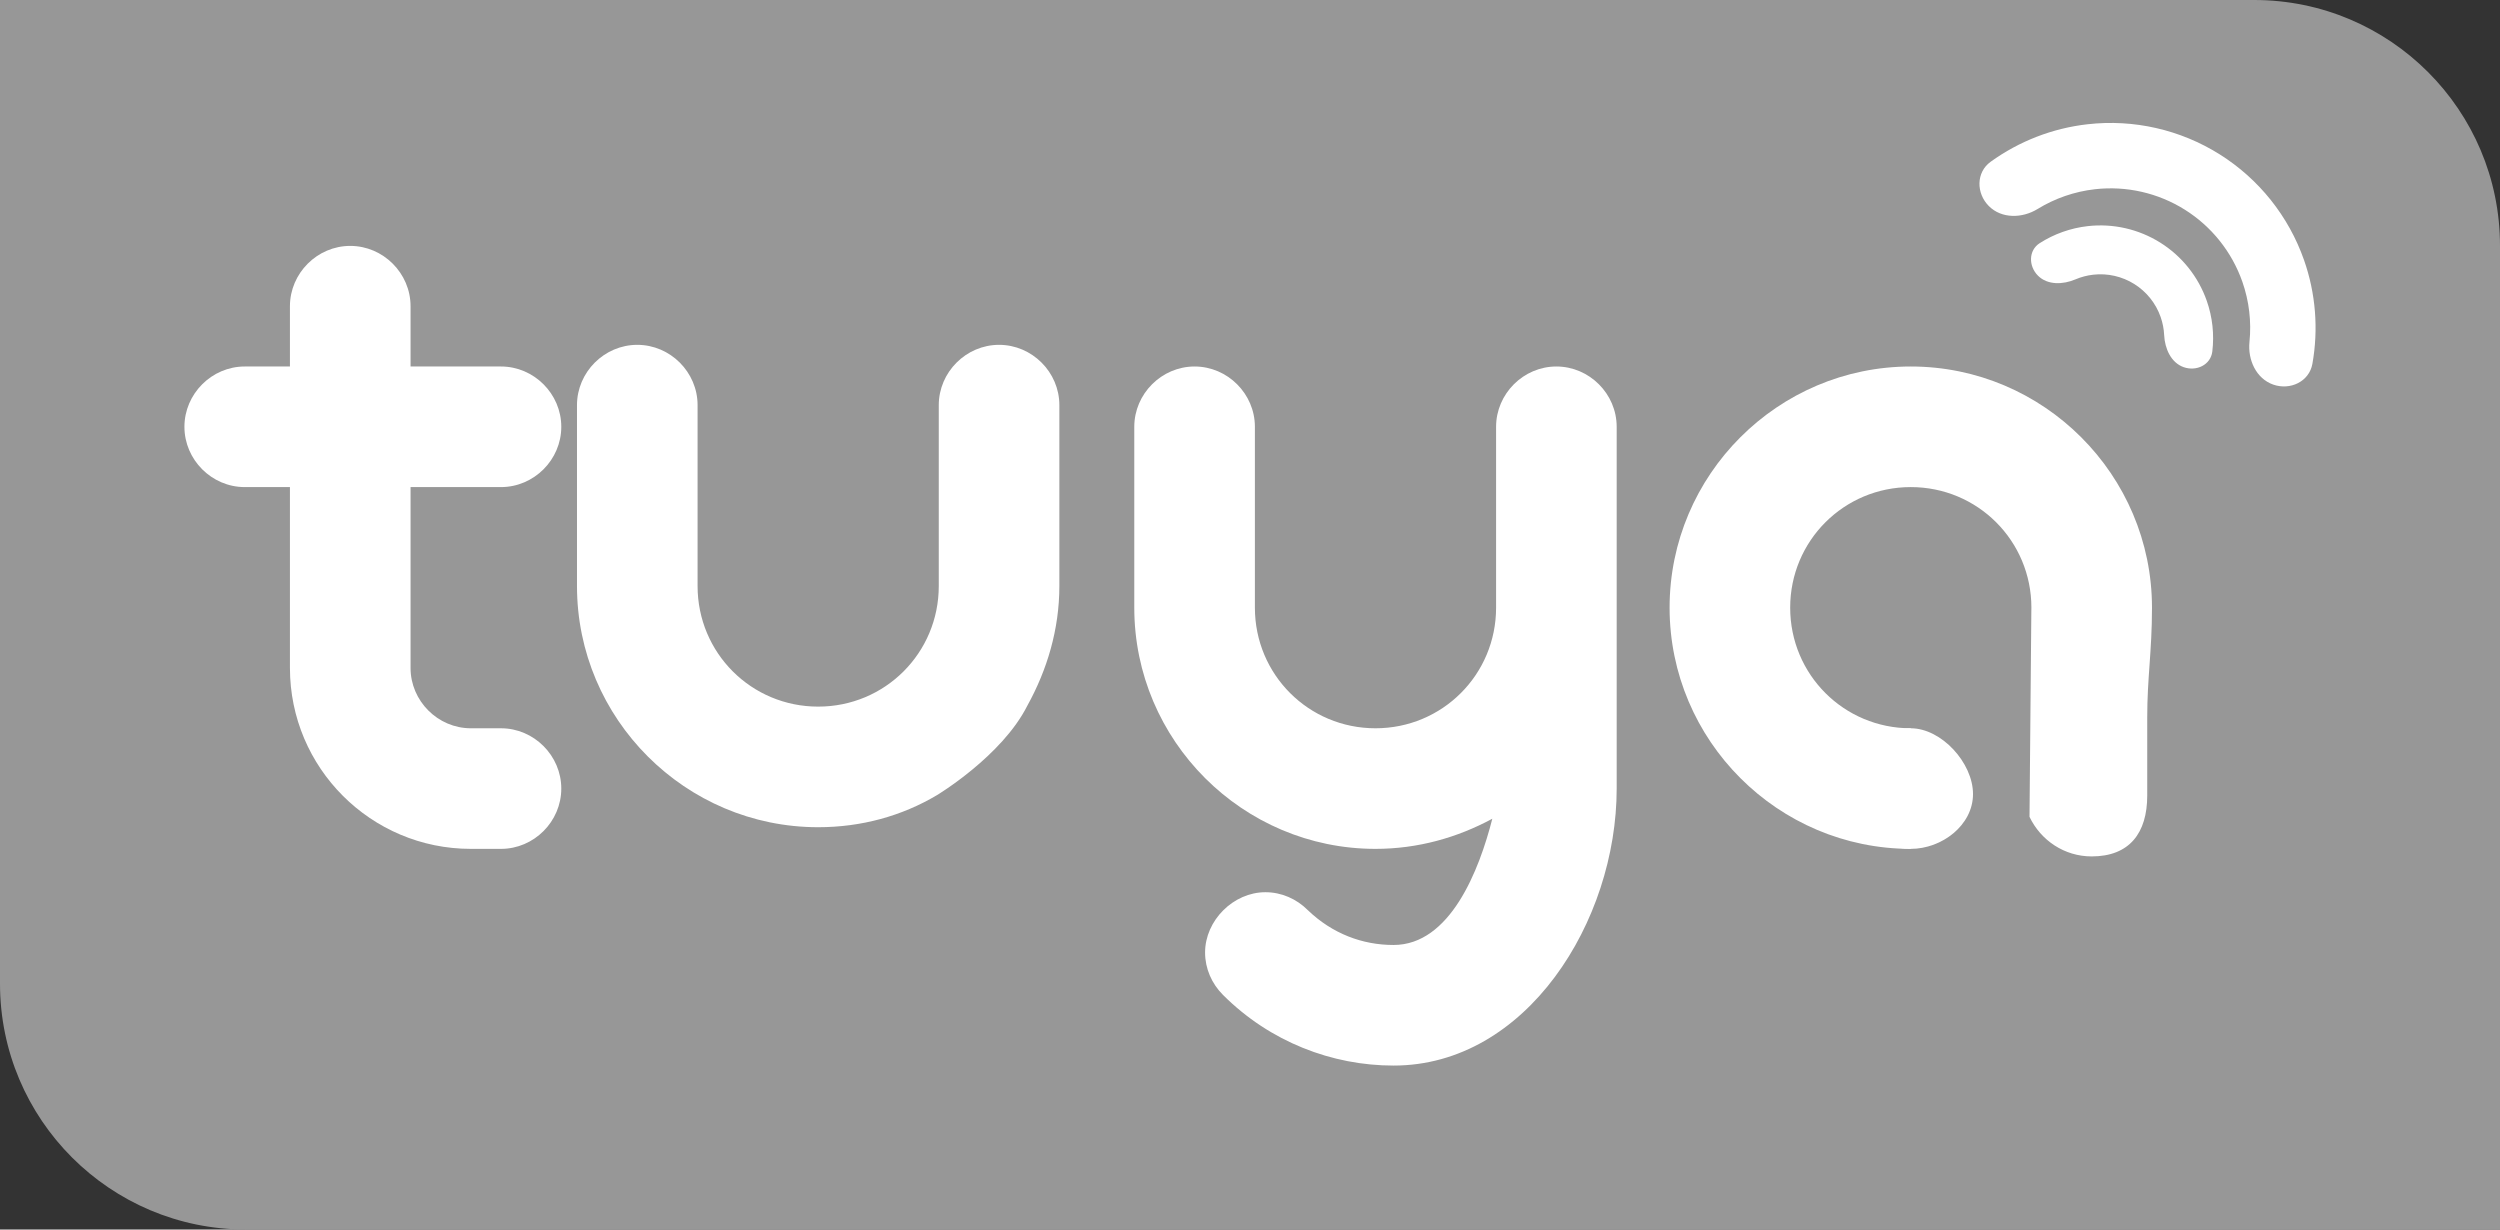 <svg width="122" height="60" viewBox="0 0 122 60" fill="none" xmlns="http://www.w3.org/2000/svg">
<rect x="0" y="0" width="122" height="60" fill="#333333" stroke="none"/>
<path d="M0 0H110C116.627 0 122 5.373 122 12V60H12C5.373 60 0 54.627 0 48V0Z" fill="#979797"/>
<path d="M11.943 17.885C10.333 17.885 9 19.218 9 20.828C9 22.437 10.333 23.77 11.943 23.77H14.149V32.598C14.149 37.471 18.103 41.425 22.977 41.425H24.448C26.058 41.425 27.391 40.092 27.391 38.483C27.391 36.874 26.058 35.54 24.448 35.54H22.977C21.368 35.54 20.035 34.207 20.035 32.598V23.77H24.448C26.058 23.77 27.391 22.437 27.391 20.828C27.391 19.218 26.058 17.885 24.448 17.885H20.035V14.943C20.035 13.333 18.701 12 17.092 12C15.483 12 14.149 13.333 14.149 14.943V17.885H11.943Z" fill="white"/>
<path d="M68.004 46.115C66.487 46.115 65.015 45.563 63.82 44.414C63.268 43.862 62.533 43.54 61.751 43.54C60.188 43.54 58.808 44.919 58.808 46.483C58.808 47.264 59.13 48 59.682 48.552C61.981 50.851 65.015 52 68.004 52C74.487 52 78.894 44.965 78.894 38.483V20.828C78.894 19.218 77.56 17.885 75.951 17.885C74.342 17.885 73.009 19.218 73.009 20.828V29.655C73.009 32.919 70.388 35.54 67.124 35.54C63.859 35.54 61.239 32.919 61.239 29.655V20.828C61.239 19.218 59.905 17.885 58.296 17.885C56.687 17.885 55.353 19.218 55.353 20.828V29.655C55.353 36.138 60.641 41.425 67.124 41.425C69.192 41.425 71.124 40.874 72.825 39.954C72.181 42.483 70.763 46.115 68.004 46.115Z" fill="white"/>
<path d="M51.697 19.77C51.697 18.161 50.364 16.828 48.755 16.828C47.146 16.828 45.812 18.161 45.812 19.77V28.598C45.812 31.862 43.192 34.483 39.927 34.483C36.663 34.483 34.042 31.862 34.042 28.598V19.77C34.042 18.161 32.709 16.828 31.1 16.828C29.49 16.828 28.157 18.161 28.157 19.77V28.598C28.157 35.081 33.444 40.368 39.927 40.368C42.042 40.368 44.019 39.816 45.72 38.805C45.72 38.805 48.892 36.904 50.134 34.437C51.1 32.69 51.697 30.713 51.697 28.598V19.77Z" fill="white"/>
<path d="M81.476 29.655C81.476 36.138 86.764 41.425 93.246 41.425V35.54C89.982 35.54 87.361 32.919 87.361 29.655C87.361 26.391 89.982 23.77 93.246 23.77C96.511 23.77 99.132 26.391 99.132 29.655L99.13 29.765L99.04 39.862C99.591 41.011 100.741 41.793 102.074 41.793C103.913 41.793 104.785 40.659 104.785 38.82V34.989C104.785 34.054 104.84 33.266 104.897 32.458C104.956 31.609 105.017 30.739 105.017 29.655C105.017 23.172 99.729 17.885 93.246 17.885C86.764 17.885 81.476 23.172 81.476 29.655Z" fill="white"/>
<path d="M89.999 38.75C89.999 40.269 91.728 41.425 93.246 41.425C94.765 41.425 96.283 40.269 96.283 38.75C96.283 37.231 94.746 35.54 93.246 35.54C90.746 35.54 89.999 37.231 89.999 38.75Z" fill="white"/>
<path d="M97.057 10.057C96.434 9.434 96.428 8.412 97.142 7.895C98.53 6.893 100.159 6.257 101.878 6.063C104.129 5.809 106.398 6.326 108.317 7.53C110.235 8.734 111.687 10.554 112.437 12.691C113.009 14.323 113.145 16.067 112.845 17.753C112.691 18.62 111.767 19.059 110.935 18.769V18.769C110.104 18.479 109.685 17.566 109.774 16.689C109.875 15.701 109.759 14.696 109.426 13.747C108.915 12.292 107.926 11.053 106.62 10.233C105.314 9.413 103.768 9.061 102.236 9.234C101.236 9.347 100.281 9.679 99.434 10.199C98.684 10.66 97.68 10.68 97.057 10.057V10.057Z" fill="white"/>
<path d="M99.454 13.454C98.989 12.989 98.984 12.22 99.539 11.865C100.242 11.416 101.043 11.13 101.883 11.035C103.121 10.895 104.369 11.18 105.424 11.842C106.479 12.504 107.278 13.505 107.69 14.68C107.97 15.477 108.06 16.323 107.961 17.152C107.883 17.806 107.189 18.136 106.567 17.919V17.919C105.945 17.702 105.642 17.011 105.611 16.353C105.597 16.054 105.54 15.756 105.439 15.469C105.206 14.804 104.753 14.237 104.156 13.862C103.558 13.487 102.851 13.326 102.151 13.405C101.849 13.439 101.556 13.517 101.28 13.634C100.674 13.892 99.92 13.92 99.454 13.454V13.454Z" fill="white"/>
</svg>
